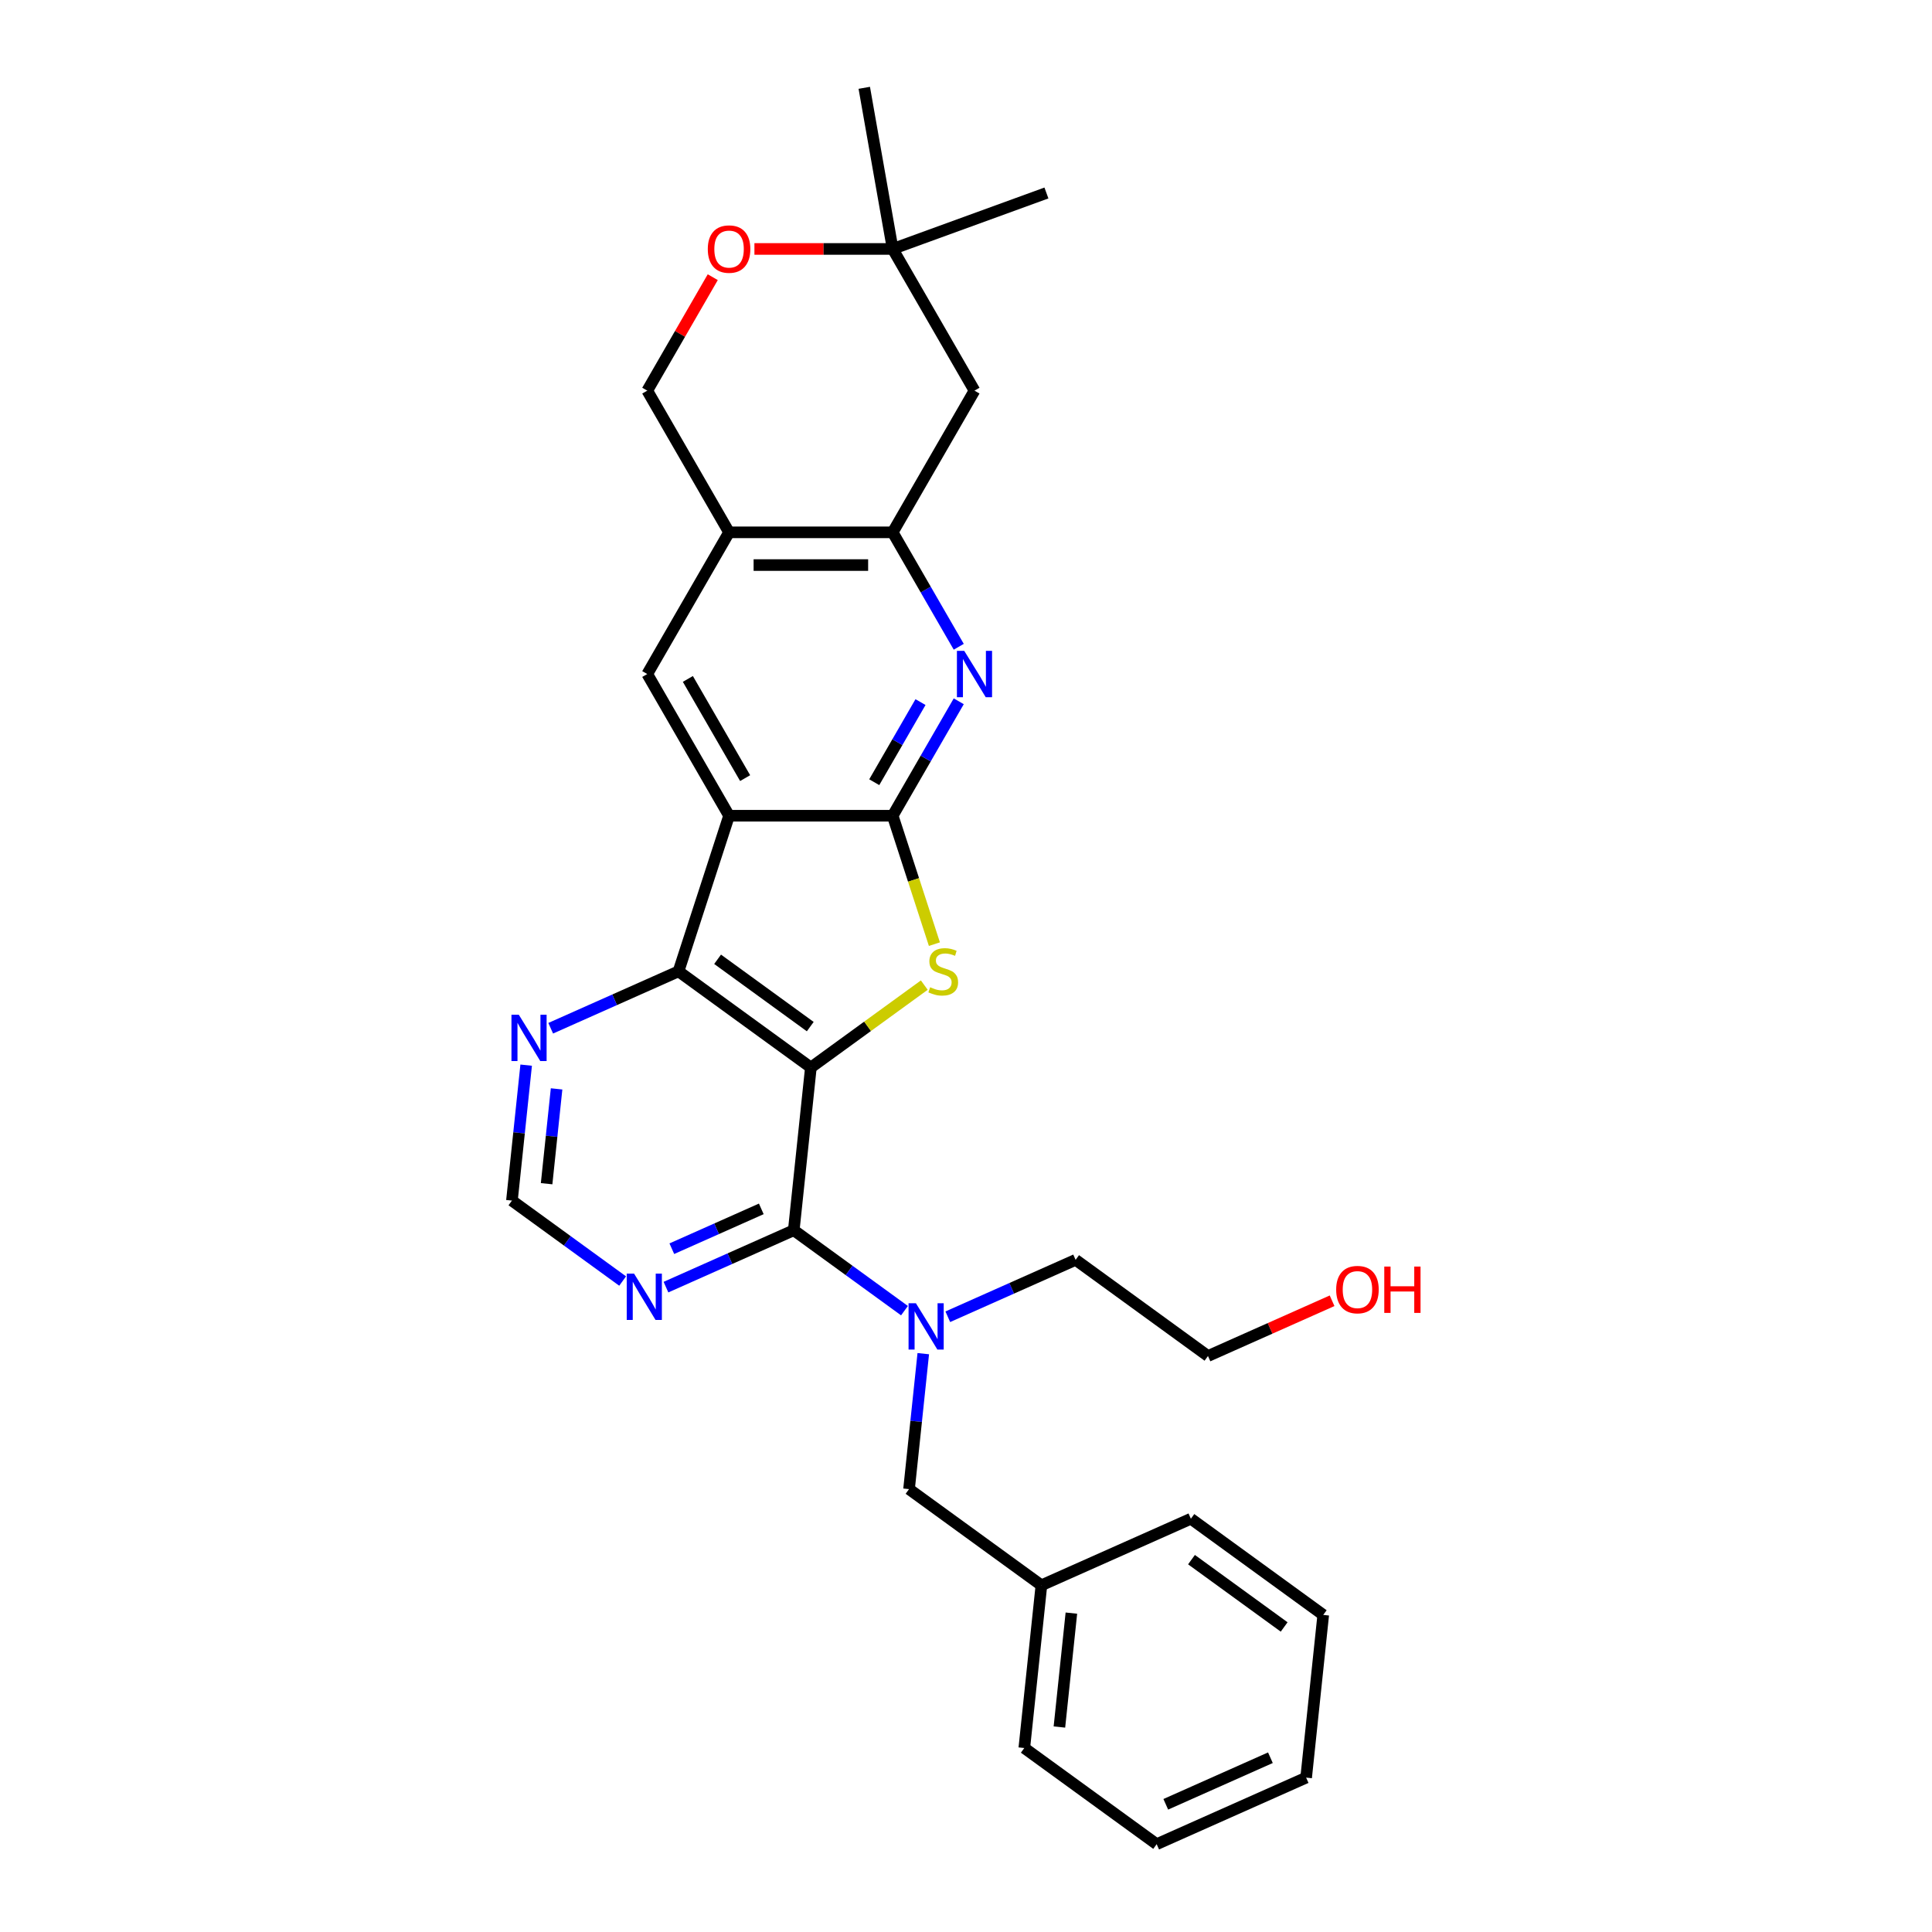 <?xml version='1.0' encoding='iso-8859-1'?>
<svg version='1.1' baseProfile='full'
              xmlns='http://www.w3.org/2000/svg'
                      xmlns:rdkit='http://www.rdkit.org/xml'
                      xmlns:xlink='http://www.w3.org/1999/xlink'
                  xml:space='preserve'
width='1000px' height='1000px' viewBox='0 0 1000 1000'>
<!-- END OF HEADER -->
<rect style='opacity:1.0;fill:#FFFFFF;stroke:none' width='1000' height='1000' x='0' y='0'> </rect>
<path class='bond-2' d='M 419.706,552.541 L 449.06,531.215' style='fill:none;fill-rule:evenodd;stroke:#000000;stroke-width:6px;stroke-linecap:butt;stroke-linejoin:miter;stroke-opacity:1' />
<path class='bond-2' d='M 449.06,531.215 L 478.413,509.888' style='fill:none;fill-rule:evenodd;stroke:#CCCC00;stroke-width:6px;stroke-linecap:butt;stroke-linejoin:miter;stroke-opacity:1' />
<path class='bond-3' d='M 419.706,552.541 L 351.193,502.763' style='fill:none;fill-rule:evenodd;stroke:#000000;stroke-width:6px;stroke-linecap:butt;stroke-linejoin:miter;stroke-opacity:1' />
<path class='bond-3' d='M 419.385,531.372 L 371.426,496.527' style='fill:none;fill-rule:evenodd;stroke:#000000;stroke-width:6px;stroke-linecap:butt;stroke-linejoin:miter;stroke-opacity:1' />
<path class='bond-4' d='M 419.706,552.541 L 410.854,636.765' style='fill:none;fill-rule:evenodd;stroke:#000000;stroke-width:6px;stroke-linecap:butt;stroke-linejoin:miter;stroke-opacity:1' />
<path class='bond-0' d='M 462.05,422.221 L 472.848,455.455' style='fill:none;fill-rule:evenodd;stroke:#000000;stroke-width:6px;stroke-linecap:butt;stroke-linejoin:miter;stroke-opacity:1' />
<path class='bond-0' d='M 472.848,455.455 L 483.647,488.688' style='fill:none;fill-rule:evenodd;stroke:#CCCC00;stroke-width:6px;stroke-linecap:butt;stroke-linejoin:miter;stroke-opacity:1' />
<path class='bond-5' d='M 462.05,422.221 L 479.149,392.605' style='fill:none;fill-rule:evenodd;stroke:#000000;stroke-width:6px;stroke-linecap:butt;stroke-linejoin:miter;stroke-opacity:1' />
<path class='bond-5' d='M 479.149,392.605 L 496.248,362.988' style='fill:none;fill-rule:evenodd;stroke:#0000FF;stroke-width:6px;stroke-linecap:butt;stroke-linejoin:miter;stroke-opacity:1' />
<path class='bond-5' d='M 452.512,404.867 L 464.481,384.136' style='fill:none;fill-rule:evenodd;stroke:#000000;stroke-width:6px;stroke-linecap:butt;stroke-linejoin:miter;stroke-opacity:1' />
<path class='bond-5' d='M 464.481,384.136 L 476.45,363.405' style='fill:none;fill-rule:evenodd;stroke:#0000FF;stroke-width:6px;stroke-linecap:butt;stroke-linejoin:miter;stroke-opacity:1' />
<path class='bond-29' d='M 462.05,422.221 L 377.363,422.221' style='fill:none;fill-rule:evenodd;stroke:#000000;stroke-width:6px;stroke-linecap:butt;stroke-linejoin:miter;stroke-opacity:1' />
<path class='bond-1' d='M 377.363,422.221 L 351.193,502.763' style='fill:none;fill-rule:evenodd;stroke:#000000;stroke-width:6px;stroke-linecap:butt;stroke-linejoin:miter;stroke-opacity:1' />
<path class='bond-7' d='M 377.363,422.221 L 335.019,348.879' style='fill:none;fill-rule:evenodd;stroke:#000000;stroke-width:6px;stroke-linecap:butt;stroke-linejoin:miter;stroke-opacity:1' />
<path class='bond-7' d='M 385.68,402.751 L 356.039,351.412' style='fill:none;fill-rule:evenodd;stroke:#000000;stroke-width:6px;stroke-linecap:butt;stroke-linejoin:miter;stroke-opacity:1' />
<path class='bond-11' d='M 351.193,502.763 L 318.116,517.49' style='fill:none;fill-rule:evenodd;stroke:#000000;stroke-width:6px;stroke-linecap:butt;stroke-linejoin:miter;stroke-opacity:1' />
<path class='bond-11' d='M 318.116,517.49 L 285.04,532.217' style='fill:none;fill-rule:evenodd;stroke:#0000FF;stroke-width:6px;stroke-linecap:butt;stroke-linejoin:miter;stroke-opacity:1' />
<path class='bond-9' d='M 410.854,636.765 L 439.505,657.58' style='fill:none;fill-rule:evenodd;stroke:#000000;stroke-width:6px;stroke-linecap:butt;stroke-linejoin:miter;stroke-opacity:1' />
<path class='bond-9' d='M 439.505,657.58 L 468.155,678.396' style='fill:none;fill-rule:evenodd;stroke:#0000FF;stroke-width:6px;stroke-linecap:butt;stroke-linejoin:miter;stroke-opacity:1' />
<path class='bond-10' d='M 410.854,636.765 L 377.778,651.491' style='fill:none;fill-rule:evenodd;stroke:#000000;stroke-width:6px;stroke-linecap:butt;stroke-linejoin:miter;stroke-opacity:1' />
<path class='bond-10' d='M 377.778,651.491 L 344.701,666.218' style='fill:none;fill-rule:evenodd;stroke:#0000FF;stroke-width:6px;stroke-linecap:butt;stroke-linejoin:miter;stroke-opacity:1' />
<path class='bond-10' d='M 394.042,625.71 L 370.889,636.018' style='fill:none;fill-rule:evenodd;stroke:#000000;stroke-width:6px;stroke-linecap:butt;stroke-linejoin:miter;stroke-opacity:1' />
<path class='bond-10' d='M 370.889,636.018 L 347.735,646.327' style='fill:none;fill-rule:evenodd;stroke:#0000FF;stroke-width:6px;stroke-linecap:butt;stroke-linejoin:miter;stroke-opacity:1' />
<path class='bond-6' d='M 496.248,334.771 L 479.149,305.154' style='fill:none;fill-rule:evenodd;stroke:#0000FF;stroke-width:6px;stroke-linecap:butt;stroke-linejoin:miter;stroke-opacity:1' />
<path class='bond-6' d='M 479.149,305.154 L 462.05,275.538' style='fill:none;fill-rule:evenodd;stroke:#000000;stroke-width:6px;stroke-linecap:butt;stroke-linejoin:miter;stroke-opacity:1' />
<path class='bond-12' d='M 462.05,275.538 L 504.394,202.197' style='fill:none;fill-rule:evenodd;stroke:#000000;stroke-width:6px;stroke-linecap:butt;stroke-linejoin:miter;stroke-opacity:1' />
<path class='bond-31' d='M 462.05,275.538 L 377.363,275.538' style='fill:none;fill-rule:evenodd;stroke:#000000;stroke-width:6px;stroke-linecap:butt;stroke-linejoin:miter;stroke-opacity:1' />
<path class='bond-31' d='M 449.347,292.476 L 390.066,292.476' style='fill:none;fill-rule:evenodd;stroke:#000000;stroke-width:6px;stroke-linecap:butt;stroke-linejoin:miter;stroke-opacity:1' />
<path class='bond-8' d='M 335.019,348.879 L 377.363,275.538' style='fill:none;fill-rule:evenodd;stroke:#000000;stroke-width:6px;stroke-linecap:butt;stroke-linejoin:miter;stroke-opacity:1' />
<path class='bond-16' d='M 377.363,275.538 L 335.019,202.197' style='fill:none;fill-rule:evenodd;stroke:#000000;stroke-width:6px;stroke-linecap:butt;stroke-linejoin:miter;stroke-opacity:1' />
<path class='bond-17' d='M 477.885,700.652 L 474.2,735.709' style='fill:none;fill-rule:evenodd;stroke:#0000FF;stroke-width:6px;stroke-linecap:butt;stroke-linejoin:miter;stroke-opacity:1' />
<path class='bond-17' d='M 474.2,735.709 L 470.516,770.766' style='fill:none;fill-rule:evenodd;stroke:#000000;stroke-width:6px;stroke-linecap:butt;stroke-linejoin:miter;stroke-opacity:1' />
<path class='bond-19' d='M 490.58,681.551 L 523.657,666.824' style='fill:none;fill-rule:evenodd;stroke:#0000FF;stroke-width:6px;stroke-linecap:butt;stroke-linejoin:miter;stroke-opacity:1' />
<path class='bond-19' d='M 523.657,666.824 L 556.733,652.097' style='fill:none;fill-rule:evenodd;stroke:#000000;stroke-width:6px;stroke-linecap:butt;stroke-linejoin:miter;stroke-opacity:1' />
<path class='bond-15' d='M 322.276,663.064 L 293.625,642.248' style='fill:none;fill-rule:evenodd;stroke:#0000FF;stroke-width:6px;stroke-linecap:butt;stroke-linejoin:miter;stroke-opacity:1' />
<path class='bond-15' d='M 293.625,642.248 L 264.975,621.432' style='fill:none;fill-rule:evenodd;stroke:#000000;stroke-width:6px;stroke-linecap:butt;stroke-linejoin:miter;stroke-opacity:1' />
<path class='bond-30' d='M 272.344,551.318 L 268.66,586.375' style='fill:none;fill-rule:evenodd;stroke:#0000FF;stroke-width:6px;stroke-linecap:butt;stroke-linejoin:miter;stroke-opacity:1' />
<path class='bond-30' d='M 268.66,586.375 L 264.975,621.432' style='fill:none;fill-rule:evenodd;stroke:#000000;stroke-width:6px;stroke-linecap:butt;stroke-linejoin:miter;stroke-opacity:1' />
<path class='bond-30' d='M 288.084,563.605 L 285.504,588.145' style='fill:none;fill-rule:evenodd;stroke:#0000FF;stroke-width:6px;stroke-linecap:butt;stroke-linejoin:miter;stroke-opacity:1' />
<path class='bond-30' d='M 285.504,588.145 L 282.925,612.685' style='fill:none;fill-rule:evenodd;stroke:#000000;stroke-width:6px;stroke-linecap:butt;stroke-linejoin:miter;stroke-opacity:1' />
<path class='bond-14' d='M 504.394,202.197 L 462.05,128.855' style='fill:none;fill-rule:evenodd;stroke:#000000;stroke-width:6px;stroke-linecap:butt;stroke-linejoin:miter;stroke-opacity:1' />
<path class='bond-13' d='M 368.924,143.472 L 351.971,172.835' style='fill:none;fill-rule:evenodd;stroke:#FF0000;stroke-width:6px;stroke-linecap:butt;stroke-linejoin:miter;stroke-opacity:1' />
<path class='bond-13' d='M 351.971,172.835 L 335.019,202.197' style='fill:none;fill-rule:evenodd;stroke:#000000;stroke-width:6px;stroke-linecap:butt;stroke-linejoin:miter;stroke-opacity:1' />
<path class='bond-32' d='M 390.489,128.855 L 426.27,128.855' style='fill:none;fill-rule:evenodd;stroke:#FF0000;stroke-width:6px;stroke-linecap:butt;stroke-linejoin:miter;stroke-opacity:1' />
<path class='bond-32' d='M 426.27,128.855 L 462.05,128.855' style='fill:none;fill-rule:evenodd;stroke:#000000;stroke-width:6px;stroke-linecap:butt;stroke-linejoin:miter;stroke-opacity:1' />
<path class='bond-21' d='M 462.05,128.855 L 447.344,45.455' style='fill:none;fill-rule:evenodd;stroke:#000000;stroke-width:6px;stroke-linecap:butt;stroke-linejoin:miter;stroke-opacity:1' />
<path class='bond-22' d='M 462.05,128.855 L 541.63,99.891' style='fill:none;fill-rule:evenodd;stroke:#000000;stroke-width:6px;stroke-linecap:butt;stroke-linejoin:miter;stroke-opacity:1' />
<path class='bond-18' d='M 470.516,770.766 L 539.029,820.544' style='fill:none;fill-rule:evenodd;stroke:#000000;stroke-width:6px;stroke-linecap:butt;stroke-linejoin:miter;stroke-opacity:1' />
<path class='bond-24' d='M 539.029,820.544 L 530.177,904.767' style='fill:none;fill-rule:evenodd;stroke:#000000;stroke-width:6px;stroke-linecap:butt;stroke-linejoin:miter;stroke-opacity:1' />
<path class='bond-24' d='M 554.546,834.948 L 548.349,893.904' style='fill:none;fill-rule:evenodd;stroke:#000000;stroke-width:6px;stroke-linecap:butt;stroke-linejoin:miter;stroke-opacity:1' />
<path class='bond-25' d='M 539.029,820.544 L 616.395,786.099' style='fill:none;fill-rule:evenodd;stroke:#000000;stroke-width:6px;stroke-linecap:butt;stroke-linejoin:miter;stroke-opacity:1' />
<path class='bond-23' d='M 556.733,652.097 L 625.247,701.875' style='fill:none;fill-rule:evenodd;stroke:#000000;stroke-width:6px;stroke-linecap:butt;stroke-linejoin:miter;stroke-opacity:1' />
<path class='bond-20' d='M 689.486,673.274 L 657.367,687.575' style='fill:none;fill-rule:evenodd;stroke:#FF0000;stroke-width:6px;stroke-linecap:butt;stroke-linejoin:miter;stroke-opacity:1' />
<path class='bond-20' d='M 657.367,687.575 L 625.247,701.875' style='fill:none;fill-rule:evenodd;stroke:#000000;stroke-width:6px;stroke-linecap:butt;stroke-linejoin:miter;stroke-opacity:1' />
<path class='bond-27' d='M 530.177,904.767 L 598.69,954.545' style='fill:none;fill-rule:evenodd;stroke:#000000;stroke-width:6px;stroke-linecap:butt;stroke-linejoin:miter;stroke-opacity:1' />
<path class='bond-26' d='M 616.395,786.099 L 684.908,835.877' style='fill:none;fill-rule:evenodd;stroke:#000000;stroke-width:6px;stroke-linecap:butt;stroke-linejoin:miter;stroke-opacity:1' />
<path class='bond-26' d='M 616.716,807.268 L 664.676,842.113' style='fill:none;fill-rule:evenodd;stroke:#000000;stroke-width:6px;stroke-linecap:butt;stroke-linejoin:miter;stroke-opacity:1' />
<path class='bond-28' d='M 684.908,835.877 L 676.056,920.1' style='fill:none;fill-rule:evenodd;stroke:#000000;stroke-width:6px;stroke-linecap:butt;stroke-linejoin:miter;stroke-opacity:1' />
<path class='bond-33' d='M 598.69,954.545 L 676.056,920.1' style='fill:none;fill-rule:evenodd;stroke:#000000;stroke-width:6px;stroke-linecap:butt;stroke-linejoin:miter;stroke-opacity:1' />
<path class='bond-33' d='M 603.406,933.905 L 657.562,909.794' style='fill:none;fill-rule:evenodd;stroke:#000000;stroke-width:6px;stroke-linecap:butt;stroke-linejoin:miter;stroke-opacity:1' />
<path  class='atom-3' d='M 481.445 510.995
Q 481.716 511.097, 482.834 511.571
Q 483.952 512.045, 485.171 512.35
Q 486.425 512.621, 487.644 512.621
Q 489.914 512.621, 491.235 511.537
Q 492.556 510.419, 492.556 508.488
Q 492.556 507.167, 491.878 506.354
Q 491.235 505.541, 490.219 505.101
Q 489.202 504.66, 487.509 504.152
Q 485.374 503.509, 484.087 502.899
Q 482.834 502.289, 481.919 501.002
Q 481.039 499.715, 481.039 497.547
Q 481.039 494.532, 483.071 492.669
Q 485.137 490.805, 489.202 490.805
Q 491.98 490.805, 495.13 492.127
L 494.351 494.735
Q 491.472 493.549, 489.304 493.549
Q 486.967 493.549, 485.679 494.532
Q 484.392 495.48, 484.426 497.14
Q 484.426 498.427, 485.07 499.206
Q 485.747 499.986, 486.696 500.426
Q 487.678 500.866, 489.304 501.374
Q 491.472 502.052, 492.759 502.729
Q 494.046 503.407, 494.961 504.796
Q 495.91 506.151, 495.91 508.488
Q 495.91 511.808, 493.674 513.603
Q 491.472 515.365, 487.78 515.365
Q 485.645 515.365, 484.019 514.891
Q 482.427 514.45, 480.53 513.671
L 481.445 510.995
' fill='#CCCC00'/>
<path  class='atom-6' d='M 499.092 336.888
L 506.951 349.591
Q 507.731 350.844, 508.984 353.114
Q 510.237 355.383, 510.305 355.519
L 510.305 336.888
L 513.489 336.888
L 513.489 360.871
L 510.203 360.871
L 501.769 346.982
Q 500.786 345.356, 499.736 343.493
Q 498.72 341.63, 498.415 341.054
L 498.415 360.871
L 495.298 360.871
L 495.298 336.888
L 499.092 336.888
' fill='#0000FF'/>
<path  class='atom-10' d='M 474.066 674.551
L 481.925 687.254
Q 482.704 688.507, 483.958 690.777
Q 485.211 693.047, 485.279 693.182
L 485.279 674.551
L 488.463 674.551
L 488.463 698.534
L 485.177 698.534
L 476.742 684.646
Q 475.76 683.02, 474.71 681.157
Q 473.694 679.293, 473.389 678.718
L 473.389 698.534
L 470.272 698.534
L 470.272 674.551
L 474.066 674.551
' fill='#0000FF'/>
<path  class='atom-11' d='M 328.187 659.218
L 336.046 671.922
Q 336.825 673.175, 338.079 675.445
Q 339.332 677.714, 339.4 677.85
L 339.4 659.218
L 342.584 659.218
L 342.584 683.202
L 339.298 683.202
L 330.863 669.313
Q 329.881 667.687, 328.831 665.824
Q 327.814 663.961, 327.51 663.385
L 327.51 683.202
L 324.393 683.202
L 324.393 659.218
L 328.187 659.218
' fill='#0000FF'/>
<path  class='atom-12' d='M 268.526 525.217
L 276.385 537.92
Q 277.164 539.174, 278.417 541.443
Q 279.671 543.713, 279.738 543.848
L 279.738 525.217
L 282.923 525.217
L 282.923 549.2
L 279.637 549.2
L 271.202 535.312
Q 270.22 533.686, 269.169 531.823
Q 268.153 529.96, 267.848 529.384
L 267.848 549.2
L 264.732 549.2
L 264.732 525.217
L 268.526 525.217
' fill='#0000FF'/>
<path  class='atom-14' d='M 366.353 128.923
Q 366.353 123.164, 369.199 119.946
Q 372.044 116.728, 377.363 116.728
Q 382.681 116.728, 385.527 119.946
Q 388.372 123.164, 388.372 128.923
Q 388.372 134.75, 385.493 138.069
Q 382.613 141.355, 377.363 141.355
Q 372.078 141.355, 369.199 138.069
Q 366.353 134.783, 366.353 128.923
M 377.363 138.645
Q 381.021 138.645, 382.986 136.206
Q 384.985 133.733, 384.985 128.923
Q 384.985 124.214, 382.986 121.843
Q 381.021 119.438, 377.363 119.438
Q 373.704 119.438, 371.706 121.809
Q 369.741 124.181, 369.741 128.923
Q 369.741 133.767, 371.706 136.206
Q 373.704 138.645, 377.363 138.645
' fill='#FF0000'/>
<path  class='atom-21' d='M 691.603 667.498
Q 691.603 661.739, 694.449 658.521
Q 697.294 655.303, 702.613 655.303
Q 707.931 655.303, 710.777 658.521
Q 713.622 661.739, 713.622 667.498
Q 713.622 673.324, 710.743 676.644
Q 707.863 679.93, 702.613 679.93
Q 697.328 679.93, 694.449 676.644
Q 691.603 673.358, 691.603 667.498
M 702.613 677.22
Q 706.271 677.22, 708.236 674.781
Q 710.235 672.308, 710.235 667.498
Q 710.235 662.789, 708.236 660.418
Q 706.271 658.013, 702.613 658.013
Q 698.954 658.013, 696.956 660.384
Q 694.991 662.755, 694.991 667.498
Q 694.991 672.342, 696.956 674.781
Q 698.954 677.22, 702.613 677.22
' fill='#FF0000'/>
<path  class='atom-21' d='M 716.501 655.574
L 719.753 655.574
L 719.753 665.77
L 732.016 665.77
L 732.016 655.574
L 735.268 655.574
L 735.268 679.557
L 732.016 679.557
L 732.016 668.48
L 719.753 668.48
L 719.753 679.557
L 716.501 679.557
L 716.501 655.574
' fill='#FF0000'/>
</svg>
